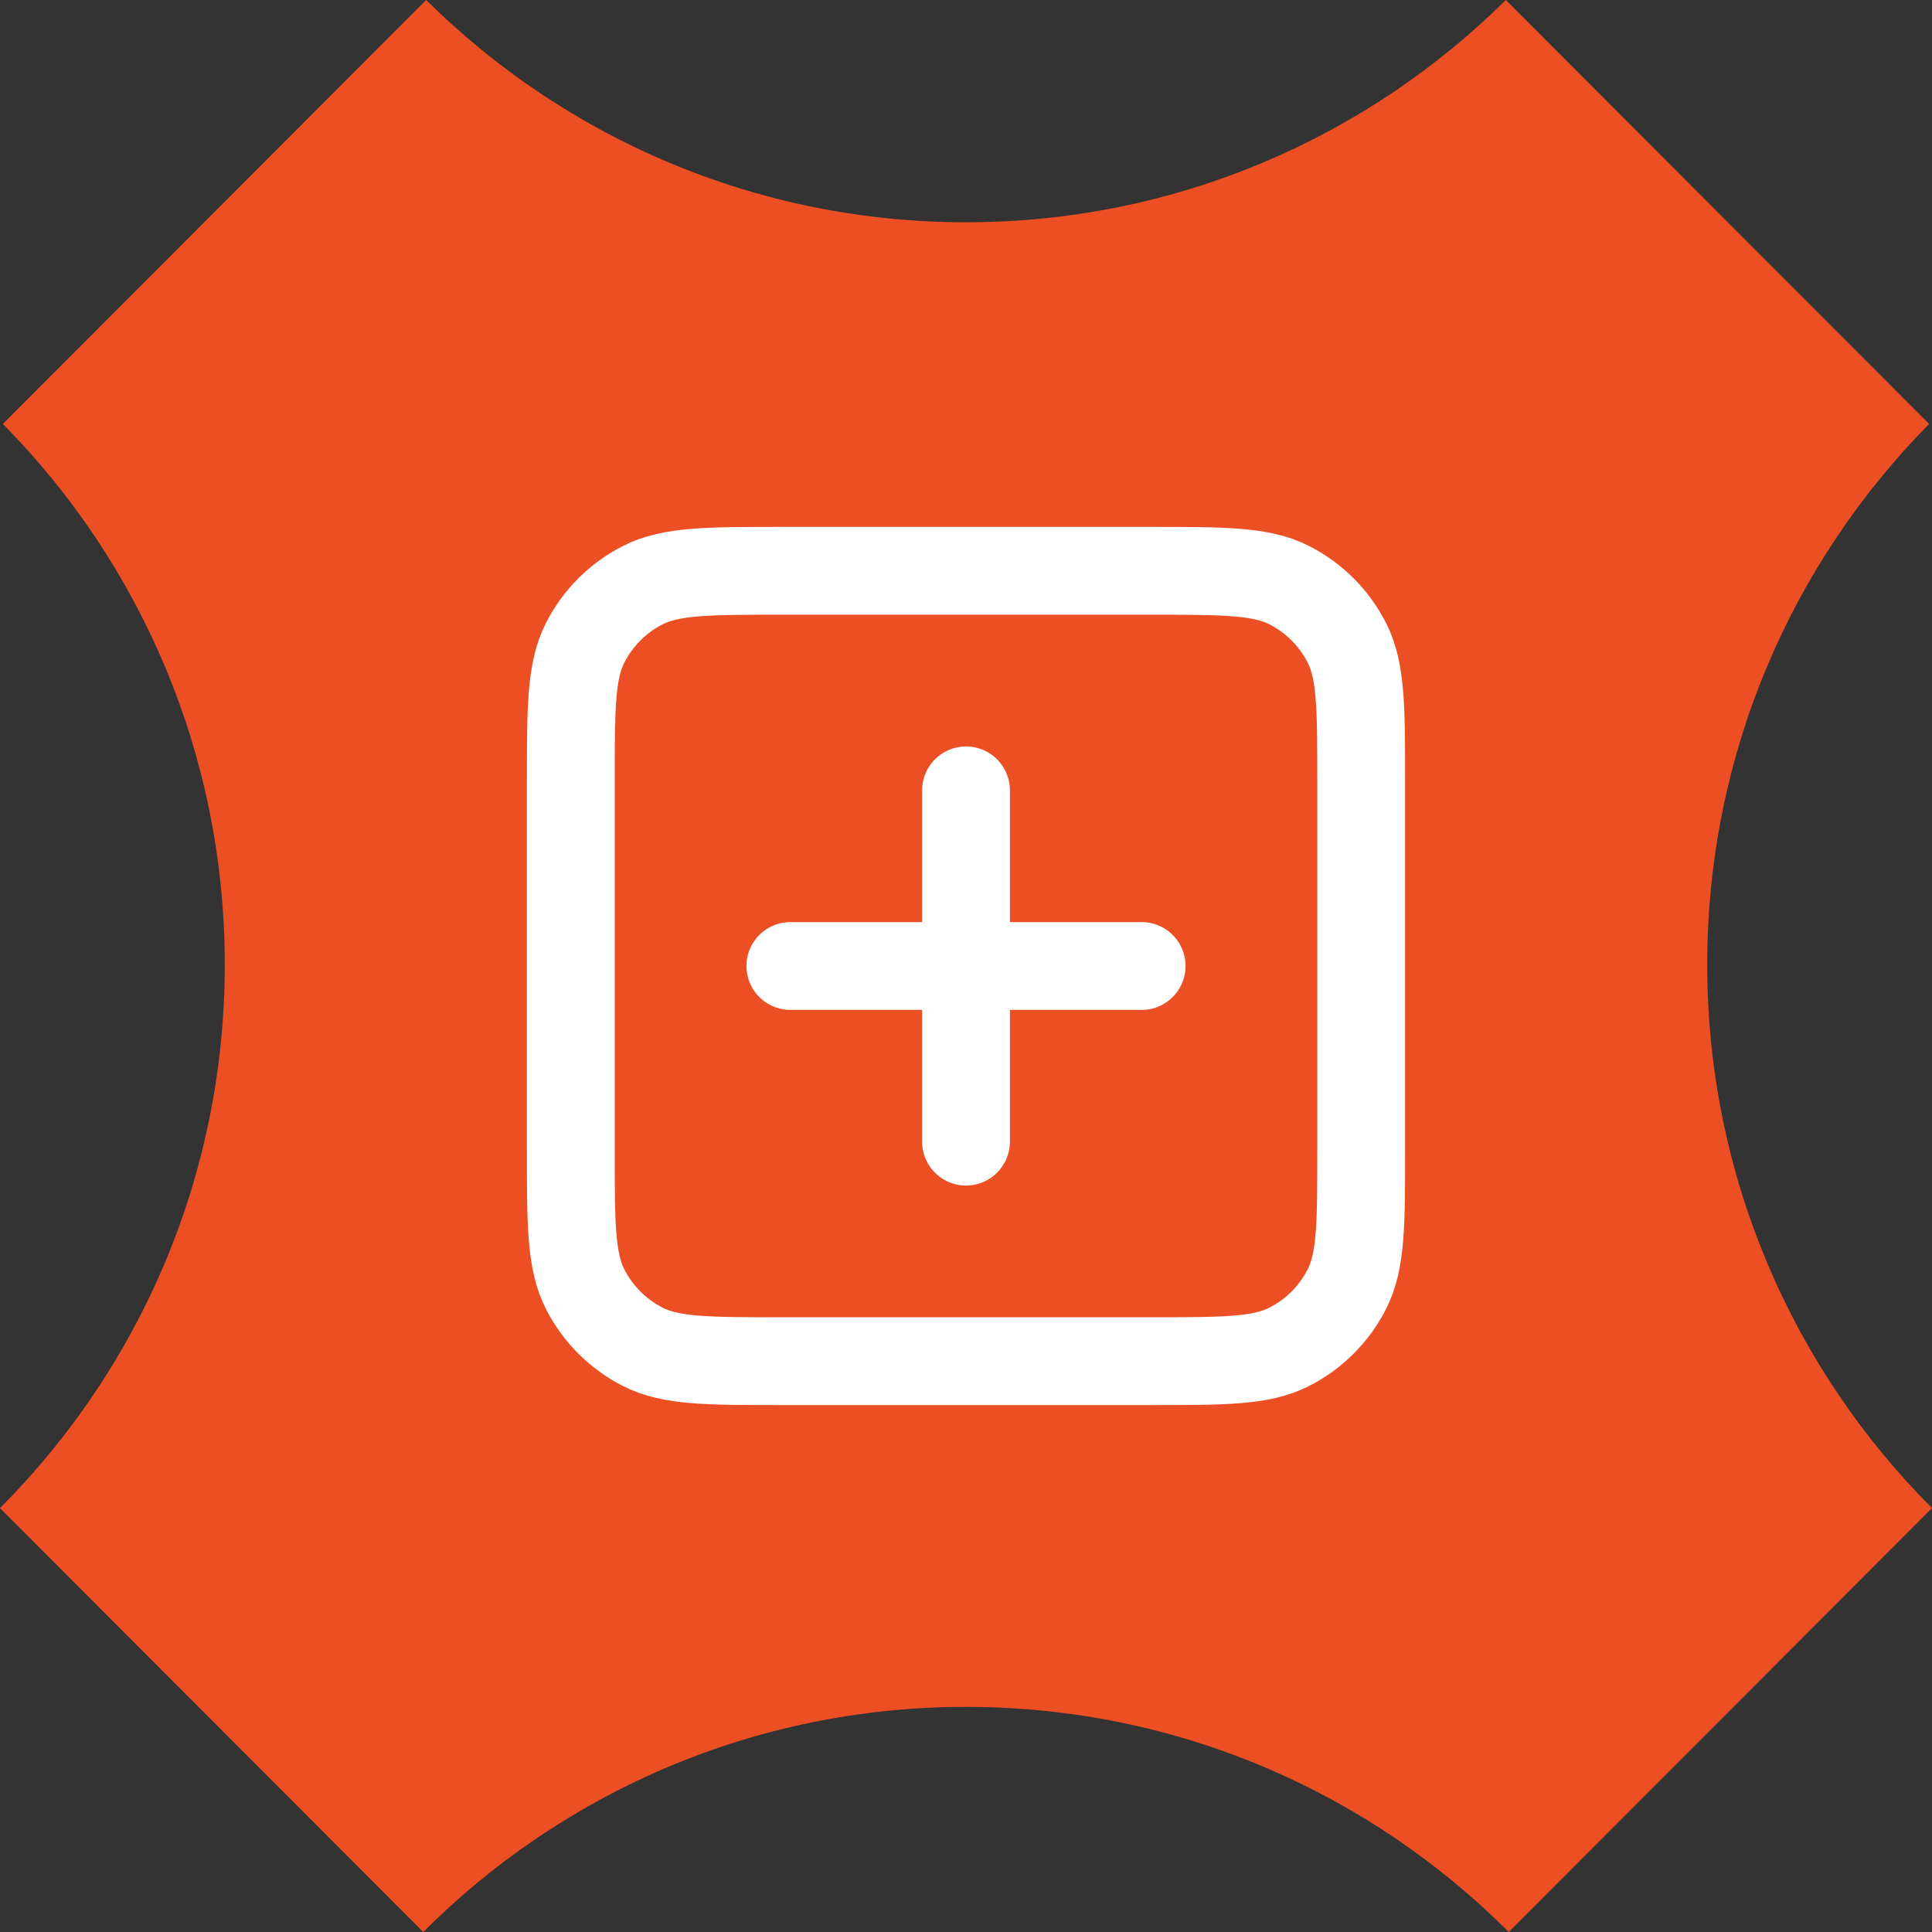 <?xml version="1.0" encoding="UTF-8"?>
<svg xmlns="http://www.w3.org/2000/svg" width="44" height="44" viewBox="0 0 44 44" fill="none">
  <rect x="0" y="0" width="44" height="44" fill="#333333" stroke="none"/>
  <g style="mix-blend-mode:multiply">
    <path fill-rule="evenodd" clip-rule="evenodd" d="M34.294 0C31.136 3.129 26.794 5.062 22 5.062C17.206 5.062 12.864 3.129 9.705 0L0.065 9.655C3.19 12.817 5.119 17.167 5.119 21.968C5.119 26.802 3.163 31.178 0 34.346L9.639 44C12.803 40.832 17.173 38.873 22 38.873C26.827 38.873 31.197 40.832 34.361 44L44 34.346C40.837 31.178 38.881 26.802 38.881 21.968C38.881 17.167 40.81 12.818 43.935 9.655L34.294 0Z" fill="#ED4F24"></path>
  </g>
  <path d="M22 18V26M18 22H26M17.8 31H26.2C27.88 31 28.72 31 29.362 30.673C29.927 30.385 30.385 29.927 30.673 29.362C31 28.72 31 27.88 31 26.2V17.8C31 16.12 31 15.28 30.673 14.638C30.385 14.073 29.927 13.615 29.362 13.327C28.72 13 27.88 13 26.2 13H17.8C16.12 13 15.28 13 14.638 13.327C14.073 13.615 13.615 14.073 13.327 14.638C13 15.28 13 16.12 13 17.8V26.2C13 27.88 13 28.72 13.327 29.362C13.615 29.927 14.073 30.385 14.638 30.673C15.28 31 16.12 31 17.8 31Z" stroke="white" stroke-width="2" stroke-linecap="round" stroke-linejoin="round"></path>
</svg>
